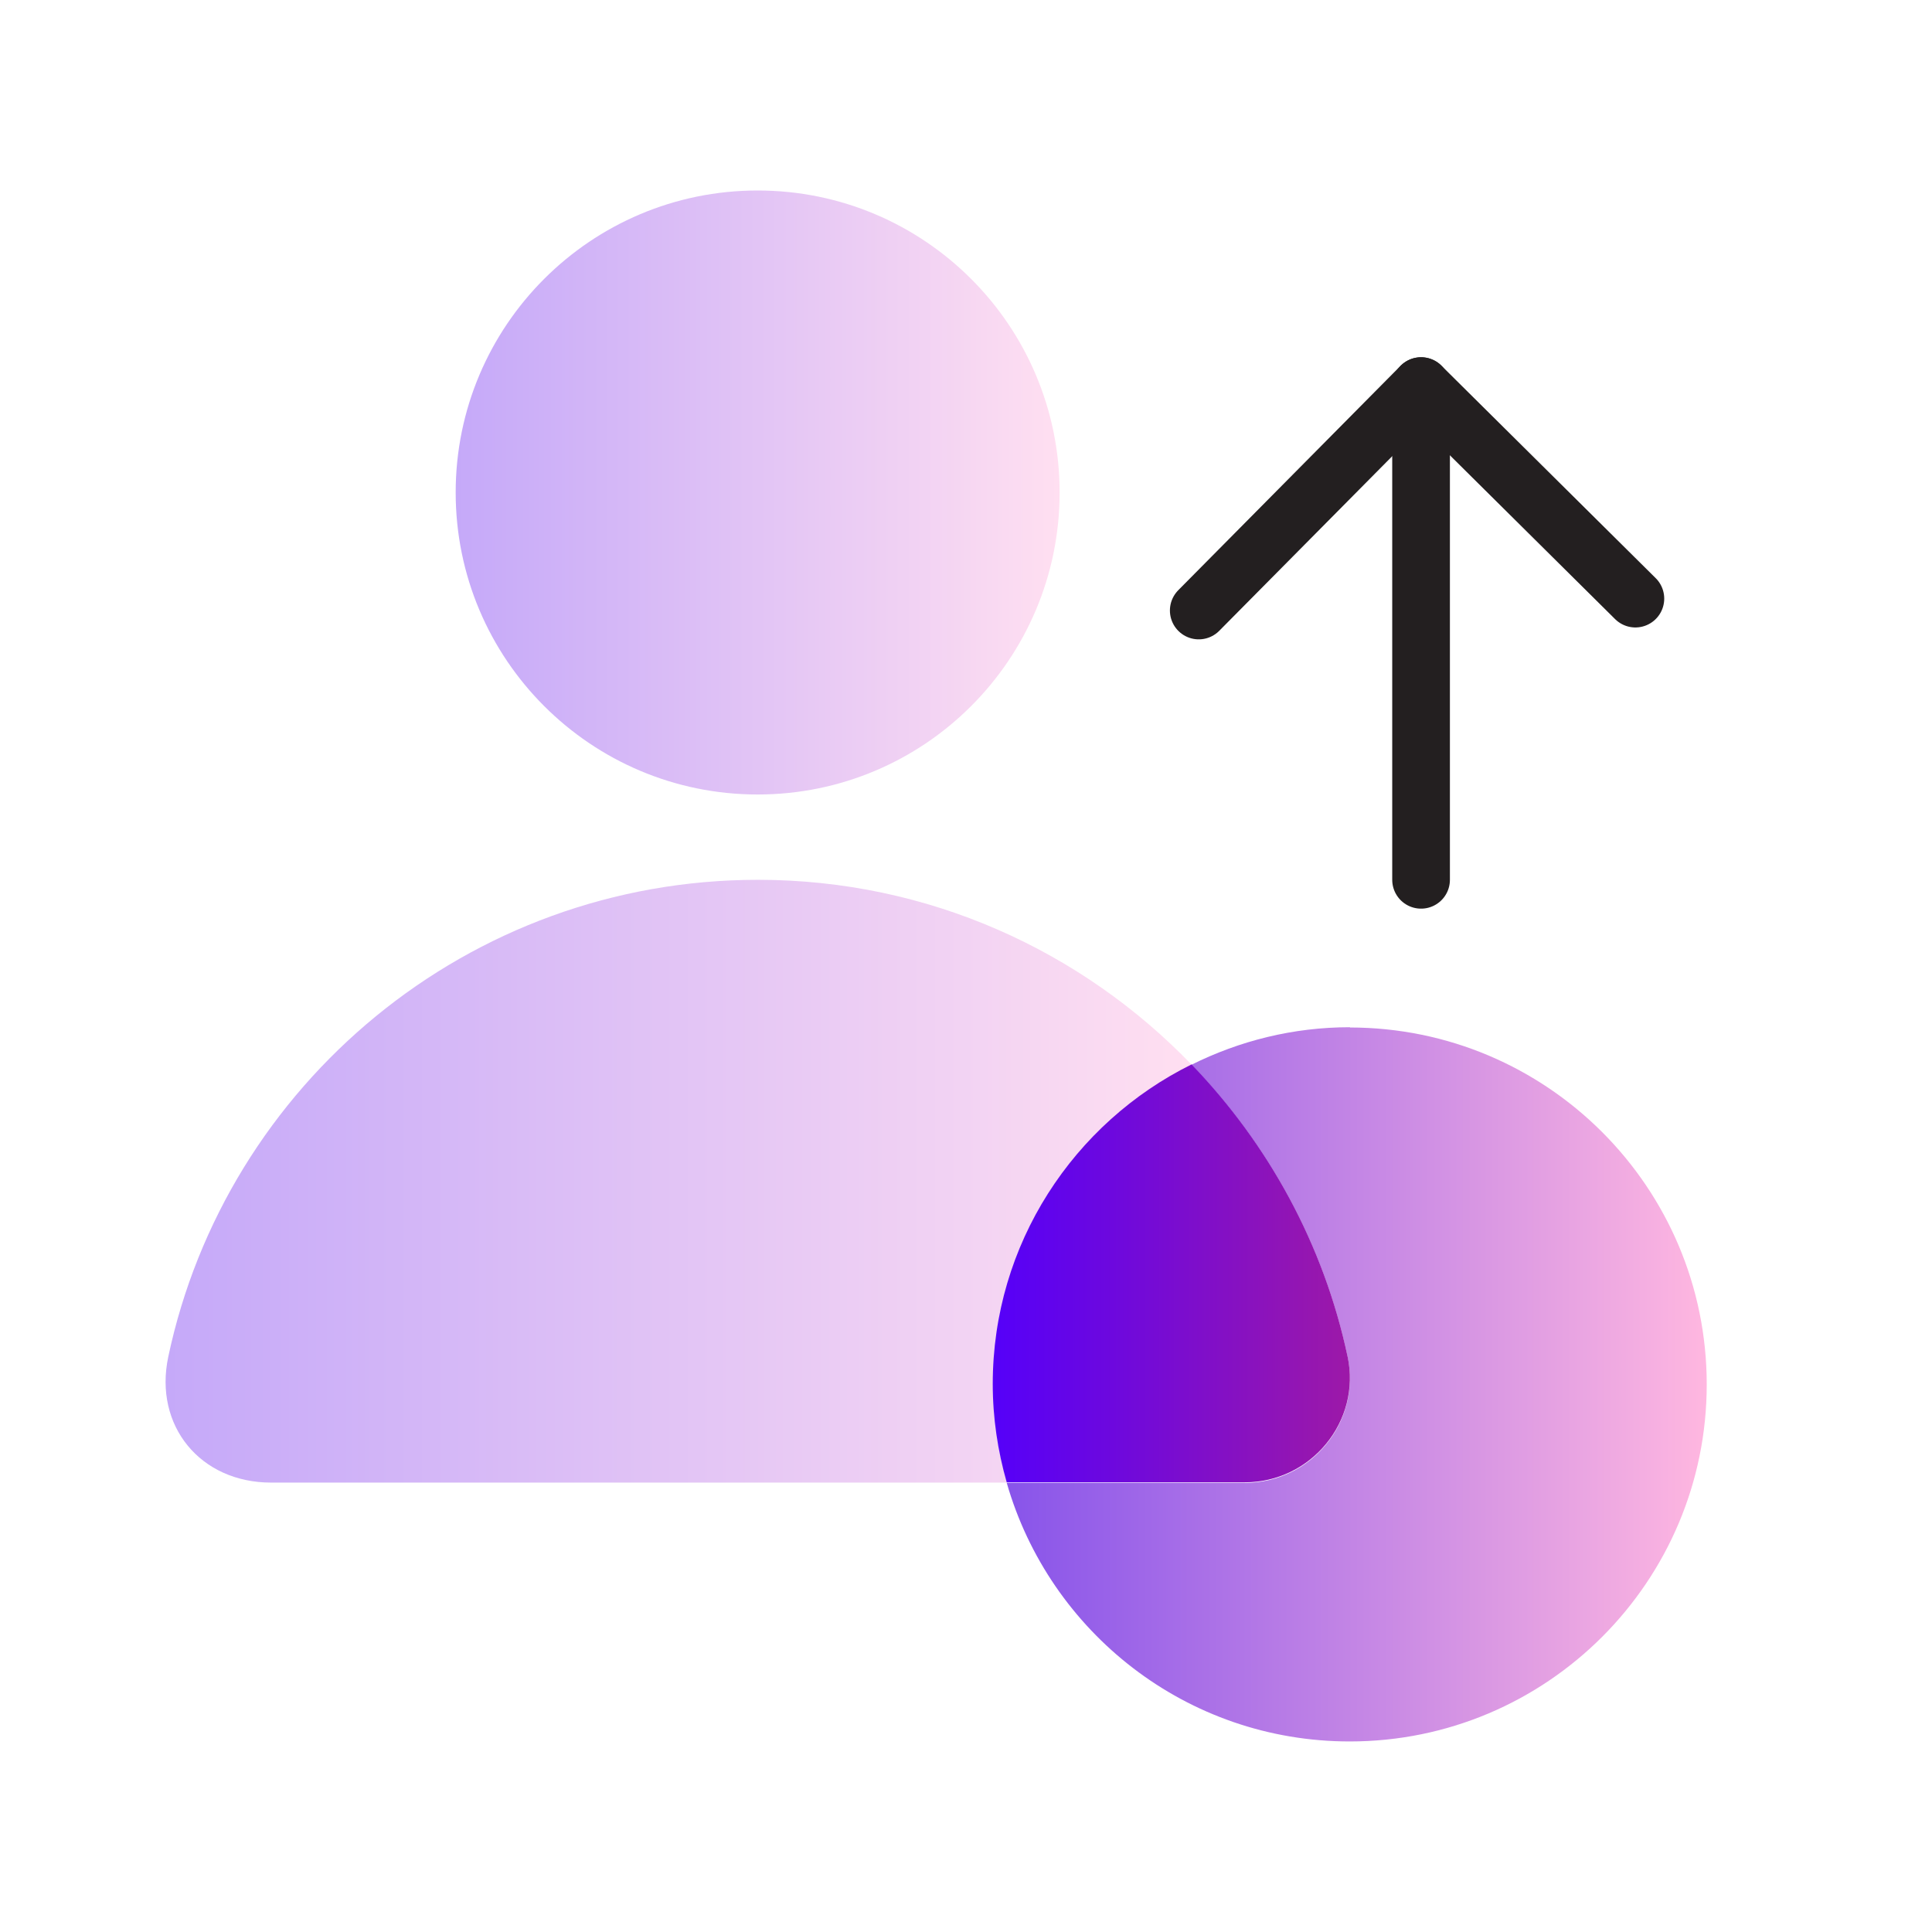 <svg fill="none" height="70" viewBox="0 0 70 70" width="70" xmlns="http://www.w3.org/2000/svg" xmlns:xlink="http://www.w3.org/1999/xlink"><linearGradient id="a"><stop offset="0" stop-color="#c5a9f9"/><stop offset="1" stop-color="#ffdff1"/></linearGradient><linearGradient id="b" gradientUnits="userSpaceOnUse" x1="16.51" x2="38.393" xlink:href="#a" y1="17.845" y2="17.845"/><linearGradient id="c" gradientUnits="userSpaceOnUse" x1="5.999" x2="43.174" xlink:href="#a" y1="42.797" y2="42.797"/><linearGradient id="d" gradientUnits="userSpaceOnUse" x1="36.486" x2="61.848" y1="50.152" y2="50.152"><stop offset="0" stop-color="#8854ea"/><stop offset="1" stop-color="#ffb7e0"/></linearGradient><linearGradient id="e" gradientUnits="userSpaceOnUse" x1="35.98" x2="55.376" y1="46.146" y2="46.146"><stop offset="0" stop-color="#5500f9"/><stop offset="1" stop-color="#c1257f"/></linearGradient><clipPath id="f"><path d="m0 0h70v70h-70z"/></clipPath><g clip-path="url(#f)"><path d="m27.451 28.786c6.043 0 10.941-4.899 10.941-10.942 0-6.043-4.899-10.942-10.941-10.942-6.043 0-10.941 4.899-10.941 10.942 0 6.043 4.899 10.942 10.941 10.942z" fill="url(#b)"/><path d="m43.174 38.575c-3.974-4.125-9.541-6.698-15.712-6.698-10.5 0-19.277 7.409-21.366 17.285-.528 2.498 1.163 4.555 3.726 4.555h26.665c-.323-1.131-.506-2.326-.506-3.565 0-5.083 2.94-9.466 7.205-11.577z" fill="url(#c)"/><path d="m48.914 37.218c-2.068 0-4.006.495-5.74 1.357 2.779 2.886 4.792 6.526 5.654 10.597.495 2.348-1.325 4.555-3.726 4.555h-8.626c1.551 5.406 6.515 9.369 12.428 9.369 7.14 0 12.934-5.794 12.934-12.934s-5.794-12.934-12.934-12.934z" fill="url(#d)"/><path d="m48.828 49.162c-.862-4.071-2.875-7.711-5.654-10.597-4.265 2.111-7.205 6.505-7.205 11.577 0 1.238.183 2.434.506 3.565h8.626c2.402 0 4.222-2.208 3.726-4.555z" fill="url(#e)"/><g stroke="#231f20" stroke-linecap="round" stroke-width="2.09"><path d="m59.253 21.689-7.765-7.7-8.055 8.131" stroke-linejoin="round"/><path d="m51.488 31.877v-17.888" stroke-miterlimit="10"/></g></g></svg>